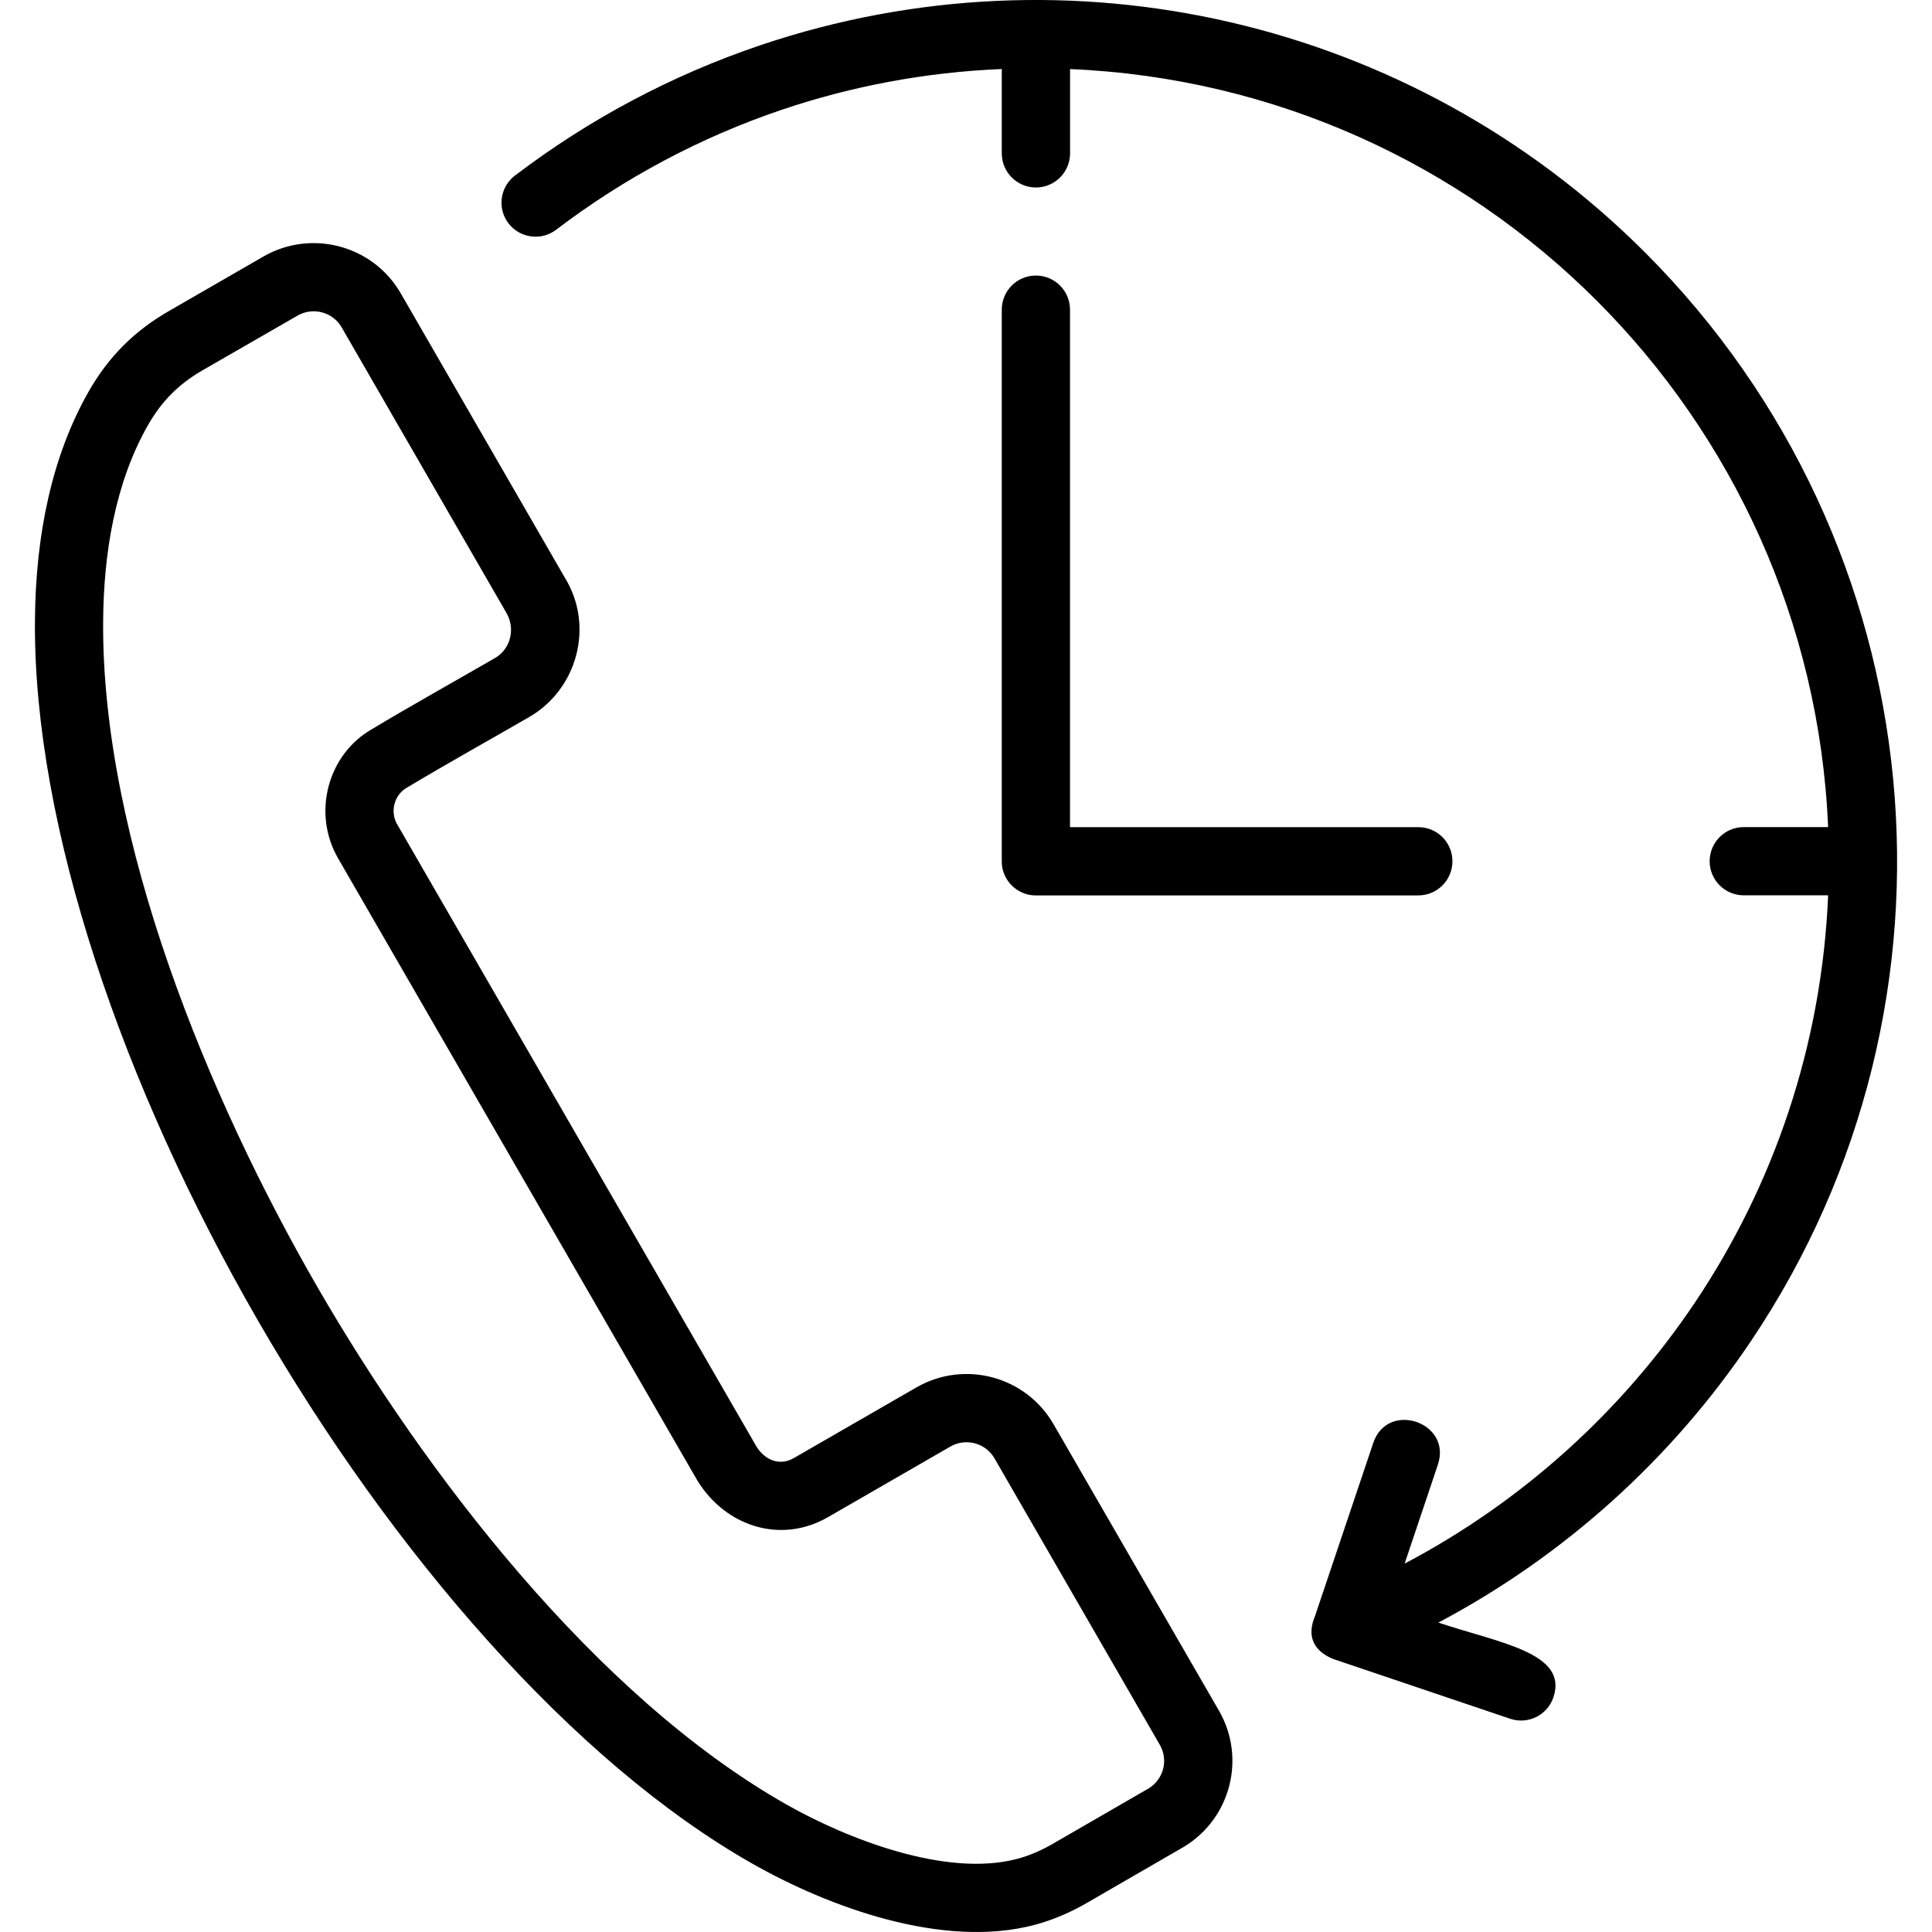<svg xmlns="http://www.w3.org/2000/svg" width="72" height="72" viewBox="0 0 72 72">
    <defs>
        <filter id="whnj5q8p8a">
            <feColorMatrix in="SourceGraphic" values="0 0 0 0 0.345 0 0 0 0 0.345 0 0 0 0 0.353 0 0 0 1 0"/>
        </filter>
    </defs>
    <g fill="none" fill-rule="evenodd">
        <g>
            <g filter="url(#whnj5q8p8a)" transform="translate(-1182 -1162) translate(145 1162)">
                <g>
                    <path fill="#000" fill-rule="nonzero" d="M38.544 71.738c.674-.179 1.327-.454 1.97-.827l3.622-2.095c1.73-1.058 2.307-3.302 1.292-5.063l-6.164-10.675c-1.033-1.792-3.322-2.404-5.114-1.372l-4.57 2.634c-.534.308-1.082.065-1.39-.434L14.796 30.711c-.265-.468-.105-1.086.362-1.354 1.489-.894 3.053-1.762 4.565-2.636 1.804-1.043 2.428-3.407 1.329-5.189l-6.12-10.605C13.897 9.14 11.606 8.53 9.816 9.56l-3.545 2.045c-1.286.744-2.24 1.708-2.975 3-1.346 2.371-1.97 5.283-1.994 8.523-.058 7.688 3.29 17.388 8.31 26.084 5.023 8.699 11.75 16.455 18.438 20.248 2.822 1.6 7.072 3.178 10.494 2.278m12.634-17.966l-2.169 6.447c-.323.764-.05 1.302.662 1.602l6.609 2.232c.665.224 1.386-.133 1.61-.797.568-1.673-2.04-2.029-4.285-2.788 4.703-2.49 8.712-6.114 11.659-10.506C73.77 37.297 72.177 20.278 61.298 9.4 52.61.714 39.83-2.183 28.364 1.676c-3.34 1.125-6.434 2.782-9.176 4.869-.556.425-.664 1.22-.239 1.777.425.556 1.223.664 1.778.239 2.528-1.923 5.373-3.448 8.44-4.481 2.573-.867 5.315-1.389 8.166-1.508v3.142c0 .703.57 1.273 1.273 1.273s1.272-.57 1.272-1.273v-3.14c7.654.323 14.554 3.559 19.623 8.626 5.067 5.068 8.303 11.97 8.628 19.623h-3.143c-.703 0-1.272.569-1.272 1.272 0 .702.569 1.271 1.272 1.271h3.143c-.236 5.61-2.036 10.815-4.97 15.185-2.735 4.07-6.453 7.425-10.812 9.719l1.238-3.685c.536-1.584-1.872-2.398-2.407-.813zM39.876 30.823V11.54c0-.703-.568-1.271-1.271-1.271s-1.272.568-1.272 1.271V32.13l.002.032.001.033.003.032.003.031.004.032.005.032.005.03.008.032.007.03.009.029.008.03.01.03.01.029.012.029.011.029.012.028.013.028.043.082.016.026.016.027.016.025.017.026.019.024.018.025.02.024.04.046.02.023.023.022.021.021.023.022.046.04.025.019.024.019.025.017.024.017.026.018.026.015.027.016.026.016.028.014.027.013.027.013.03.013.028.012.029.011.029.01.03.01.03.01.03.008.03.007.032.007.03.006.032.006.033.004.032.003.032.003.033.001.031.002h14.288c.701 0 1.27-.57 1.27-1.272 0-.701-.567-1.273-1.27-1.271H39.876v-.002zm-9.025 25.72l4.567-2.634c.578-.332 1.312-.135 1.645.442l6.161 10.675c.326.565.139 1.283-.416 1.622L39.24 68.71c-.423.245-.87.444-1.344.567-2.642.694-6.321-.743-8.592-2.031-7.105-4.03-13.467-12.337-17.49-19.308-4.024-6.97-8.033-16.628-7.97-24.794.018-2.474.427-5.109 1.663-7.288.51-.894 1.141-1.536 2.034-2.052l3.547-2.042c.57-.33 1.312-.138 1.643.435l6.12 10.606c.385.625.166 1.39-.397 1.716-1.534.887-3.082 1.747-4.601 2.659-1.642.943-2.225 3.124-1.256 4.805l13.394 23.195c1.067 1.731 3.127 2.363 4.86 1.364z" transform="translate(1037)"/>
                </g>
            </g>
        </g>
    </g>
</svg>

